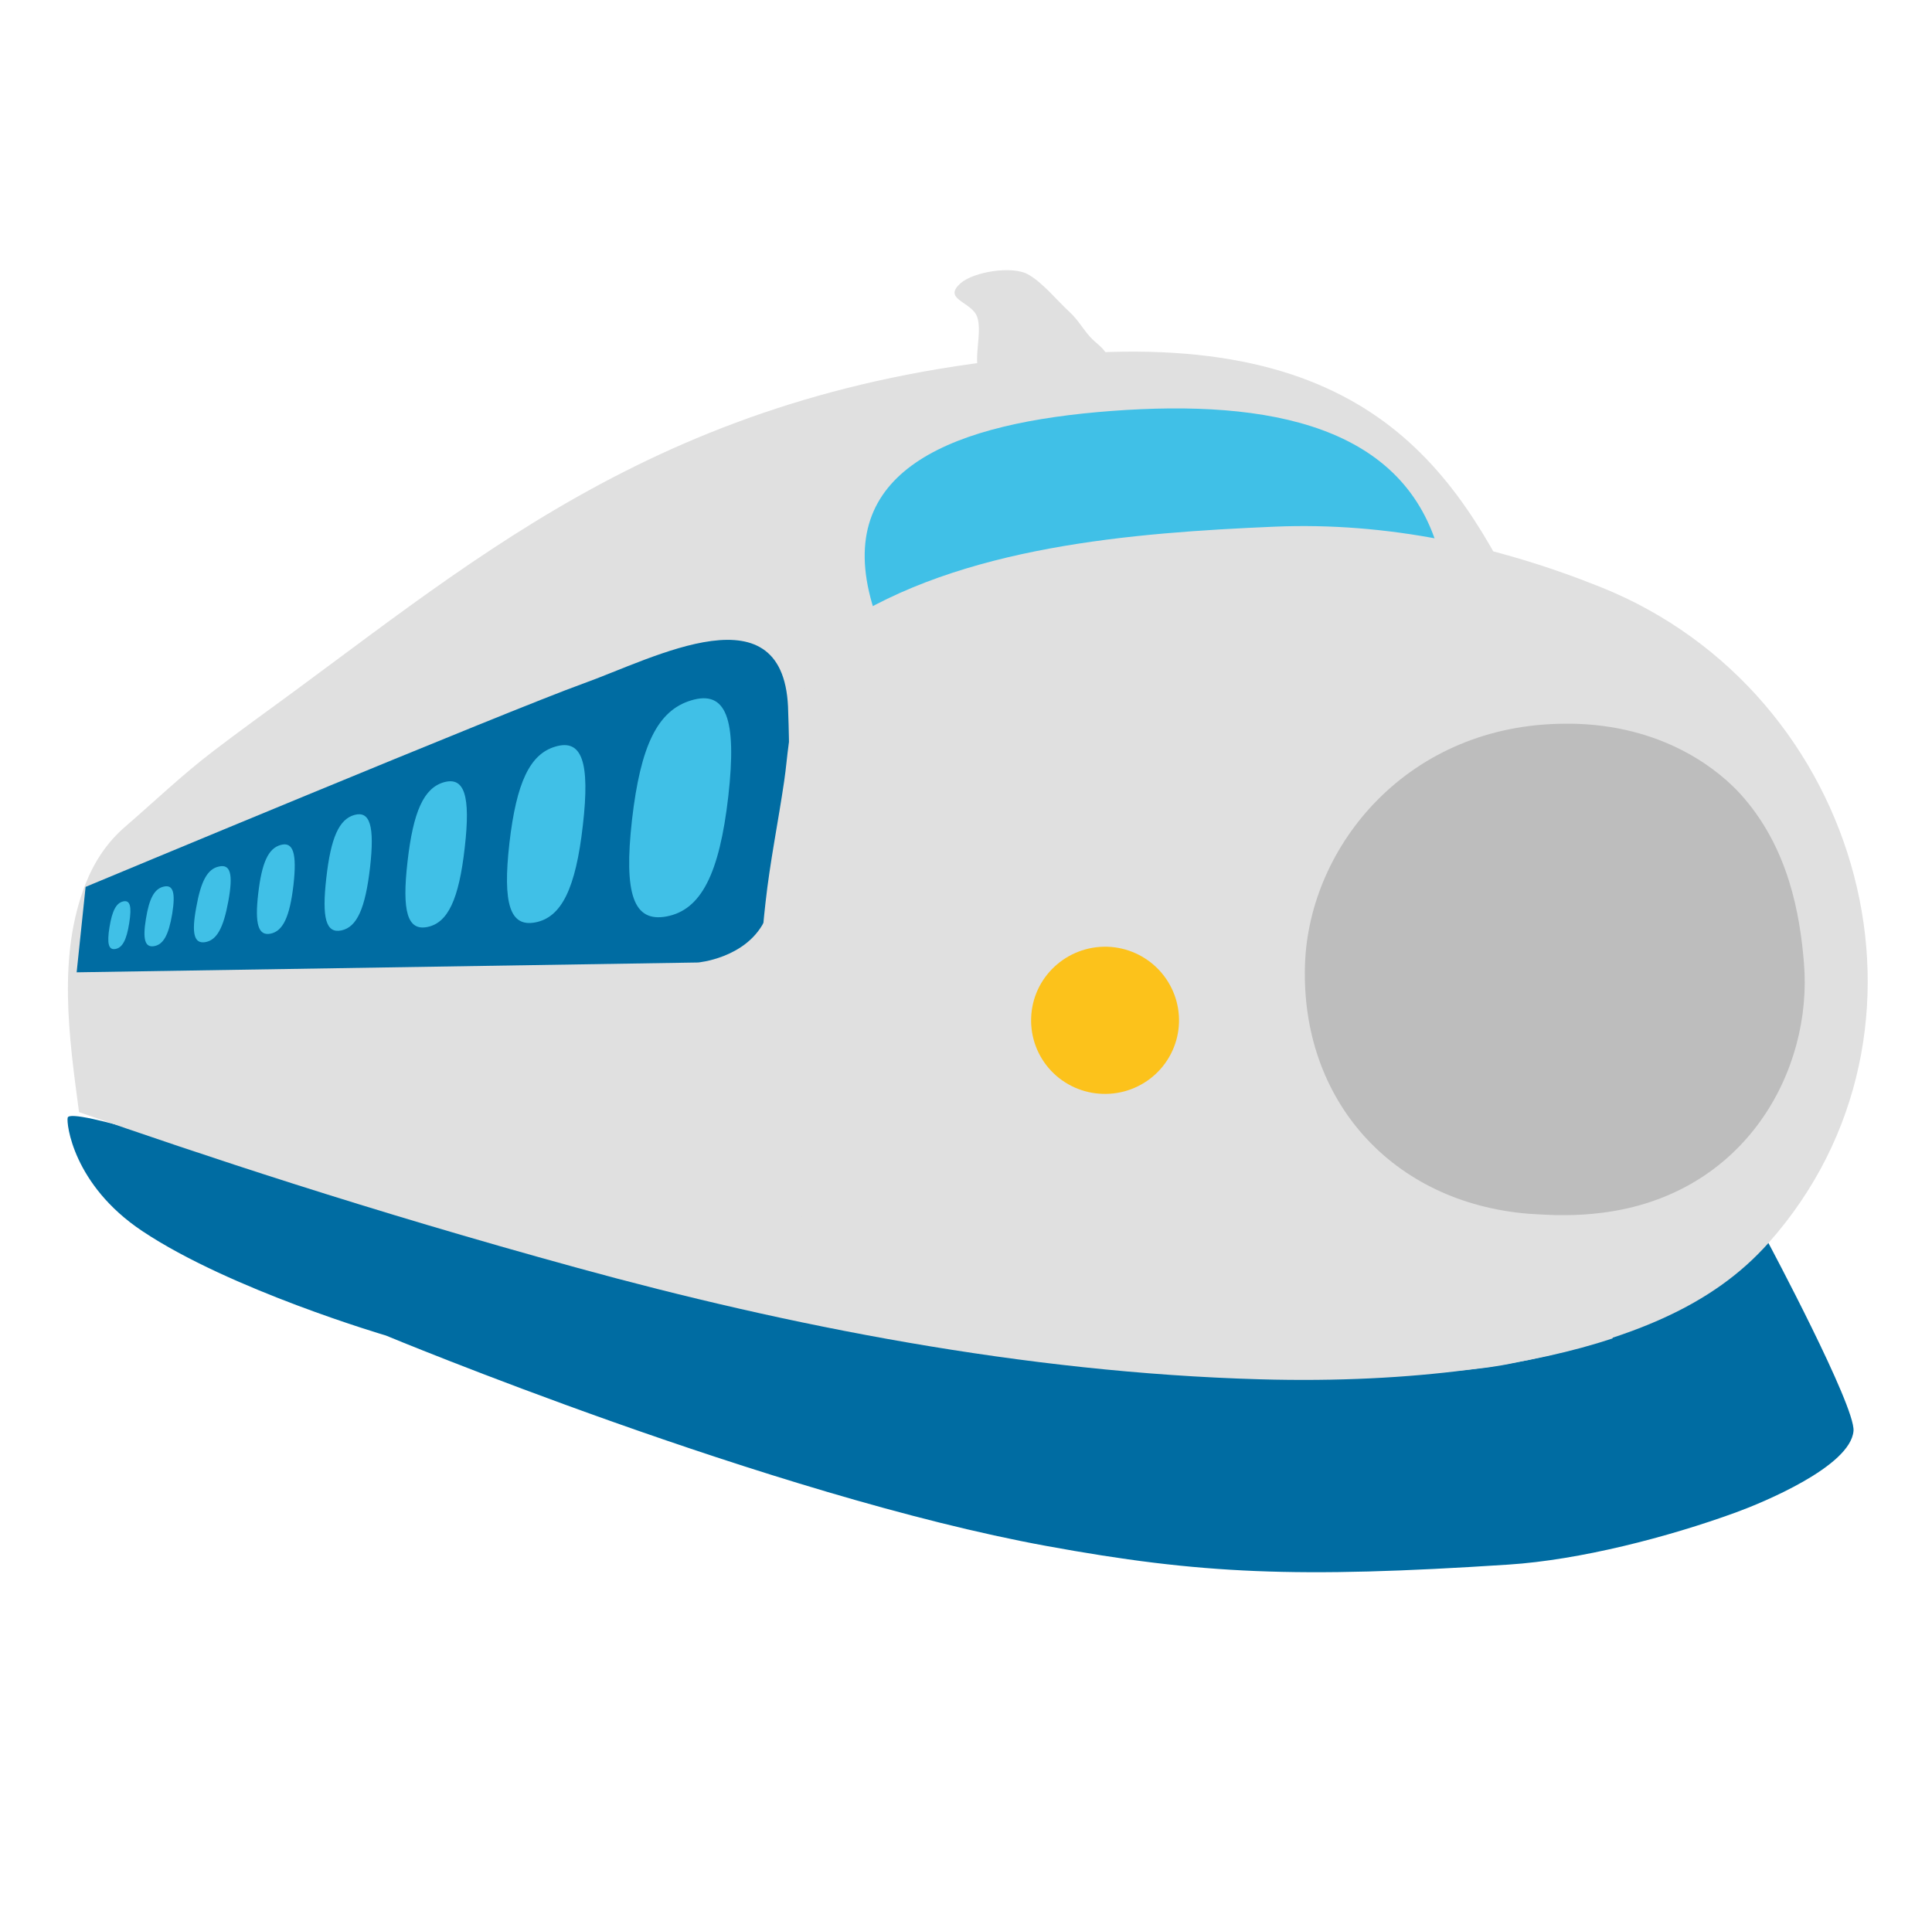 <svg width="110" height="109" viewBox="0 0 110 109" fill="none" xmlns="http://www.w3.org/2000/svg">
<g clip-path="url(#clip0_170_56)">
<path d="M63.062 20.285C62.841 19.778 62.408 19.566 62.076 19.194C61.668 18.745 61.371 18.204 60.895 17.764C60.206 17.138 59.347 16.063 58.514 15.615C57.613 15.124 55.436 15.471 54.688 16.131C53.727 16.985 55.062 17.138 55.538 17.848C56.099 18.695 55.198 20.886 55.938 21.377C56.397 21.681 58.038 21.123 58.548 21.038C58.88 20.979 62.995 20.133 63.062 20.285Z" fill="#E0E0E0"/>
<path d="M105.531 81.478C105.369 83.508 100.319 85.581 98.831 86.123C94.98 87.527 89.955 88.83 85.874 89.093C73.818 89.88 68.334 89.634 59.602 88.035C43.933 85.175 21.963 76.045 21.963 76.045C21.963 76.045 13.113 73.448 8.096 70.097C4.152 67.466 3.769 63.954 3.854 63.641C4.177 62.414 34.759 73.608 35.227 72.432C35.422 71.933 35.541 70.909 36.026 70.664C36.459 70.444 37.599 71.028 38.007 71.138C39.699 71.586 41.297 71.671 42.989 71.857C44.919 72.069 46.798 72.728 48.685 73.101C50.658 73.473 52.614 73.879 54.586 74.268C62.927 75.91 70.834 76.409 79.344 75.808C82.745 75.563 86.069 75.064 89.317 74.006C92.794 72.881 100.684 70.774 100.684 70.774C100.684 70.774 105.641 80.064 105.531 81.478Z" fill="#006CA2"/>
<path d="M71.734 78.541C58.284 78.161 44.825 75.478 32.905 72.204C20.79 68.879 11.463 65.748 4.5 63.328C3.93 59.063 3.259 54.367 4.891 50.281C5.384 49.045 6.107 47.954 7.119 47.082C8.793 45.635 10.392 44.104 12.16 42.758C13.631 41.633 15.136 40.55 16.624 39.459C28.569 30.667 39.801 21.148 62.365 20.074C79.395 19.261 83.671 28.213 87.668 36.633C91.187 44.028 96.603 53.437 91.808 76.215C87.48 77.653 80.653 78.795 71.734 78.541Z" fill="#E0E0E0"/>
<path d="M49.561 34.035C51.551 41.684 59.262 42.911 68.215 42.242C77.176 41.574 83.961 39.273 81.971 31.615C80.05 24.228 72.27 22.731 63.309 23.399C54.365 24.067 47.64 26.648 49.561 34.035Z" fill="#40C0E7"/>
<path d="M33.178 38.934C29.122 40.389 4.874 50.501 4.874 50.501L4.364 55.366L39.741 54.807C39.741 54.807 42.402 54.579 43.491 52.514C44.987 49.68 45.013 44.29 44.877 40.567C44.783 33.341 37.233 37.487 33.178 38.934Z" fill="#006CA2"/>
<path d="M35.983 46.685C35.507 50.915 36.068 52.54 37.956 52.184C39.903 51.812 40.957 49.798 41.467 45.339C41.969 40.889 41.331 39.281 39.35 39.882C37.437 40.457 36.468 42.462 35.983 46.685ZM29.003 48.013C28.612 51.474 29.037 52.802 30.482 52.523C31.97 52.235 32.778 50.602 33.186 46.989C33.603 43.376 33.127 42.065 31.622 42.513C30.168 42.936 29.403 44.561 29.003 48.013ZM23.204 49.054C22.873 51.914 23.204 53.014 24.335 52.785C25.5 52.548 26.129 51.22 26.461 48.258C26.801 45.306 26.444 44.214 25.271 44.544C24.131 44.874 23.528 46.202 23.204 49.054ZM18.579 49.993C18.316 52.286 18.562 53.166 19.438 52.98C20.322 52.794 20.799 51.736 21.07 49.384C21.334 47.04 21.07 46.16 20.178 46.405C19.302 46.651 18.834 47.709 18.579 49.993ZM14.702 50.882C14.498 52.633 14.711 53.301 15.4 53.166C16.114 53.022 16.496 52.21 16.709 50.391C16.913 48.58 16.692 47.912 15.978 48.115C15.272 48.309 14.906 49.13 14.702 50.882ZM11.174 51.668C10.893 53.166 11.055 53.75 11.684 53.648C12.339 53.538 12.721 52.853 13.002 51.305C13.283 49.773 13.121 49.189 12.466 49.342C11.812 49.477 11.438 50.171 11.174 51.668ZM8.309 52.32C8.113 53.496 8.258 53.961 8.768 53.877C9.295 53.792 9.601 53.251 9.805 52.032C10.001 50.822 9.856 50.365 9.329 50.484C8.793 50.602 8.496 51.152 8.309 52.32ZM6.234 52.794C6.081 53.733 6.183 54.105 6.566 54.038C6.966 53.97 7.204 53.538 7.357 52.565C7.51 51.601 7.408 51.237 7.008 51.33C6.617 51.423 6.387 51.855 6.234 52.794Z" fill="#40C0E7"/>
<path d="M61.753 77.543C56.55 76.917 52.783 77.095 48.796 73.388C42.921 67.931 42.734 59.004 43.584 51.406C43.839 49.088 44.307 46.803 44.647 44.485C44.876 42.928 44.842 41.777 45.446 40.305C46.118 38.655 46.194 36.683 47.793 35.634C54.705 31.09 64.491 30.337 72.568 29.99C78.97 29.72 85.236 31.056 91.187 33.451C106.126 39.475 111.405 58.733 100.693 70.774C97.53 74.336 92.871 76.316 85.814 77.687C81.648 78.499 70.74 78.635 61.753 77.543Z" fill="#E0E0E0"/>
<path d="M58.709 57.972C58.691 58.522 58.782 59.07 58.976 59.585C59.171 60.099 59.466 60.571 59.845 60.972C60.223 61.373 60.678 61.695 61.181 61.921C61.686 62.147 62.23 62.271 62.782 62.287C63.335 62.305 63.886 62.215 64.403 62.021C64.921 61.827 65.395 61.533 65.798 61.157C66.202 60.78 66.527 60.328 66.754 59.827C66.983 59.326 67.109 58.784 67.127 58.234C67.162 57.124 66.752 56.045 65.989 55.234C65.225 54.423 64.17 53.947 63.054 53.91C60.724 53.843 58.778 55.662 58.709 57.972Z" fill="#FCC21B"/>
<path d="M89.121 69.192C89.81 69.192 90.473 69.15 91.162 69.065C99.358 68.067 103.227 60.976 102.708 54.816C102.487 52.142 101.858 48.233 99.052 45.17C98.023 44.053 95.064 41.422 89.853 41.219C89.623 41.21 89.394 41.21 89.173 41.21C80.169 41.21 74.54 48.165 74.302 54.892C74.03 62.643 79.268 68.49 87.047 69.116C87.566 69.15 88.076 69.175 88.577 69.192H89.121Z" fill="#BDBDBD"/>
</g>
<defs>
<clipPath id="clip0_170_56">
<rect width="108.827" height="108.305" fill="white" transform="matrix(-1 0 0 1 109.51 0.621)"/>
</clipPath>
</defs>
</svg>
